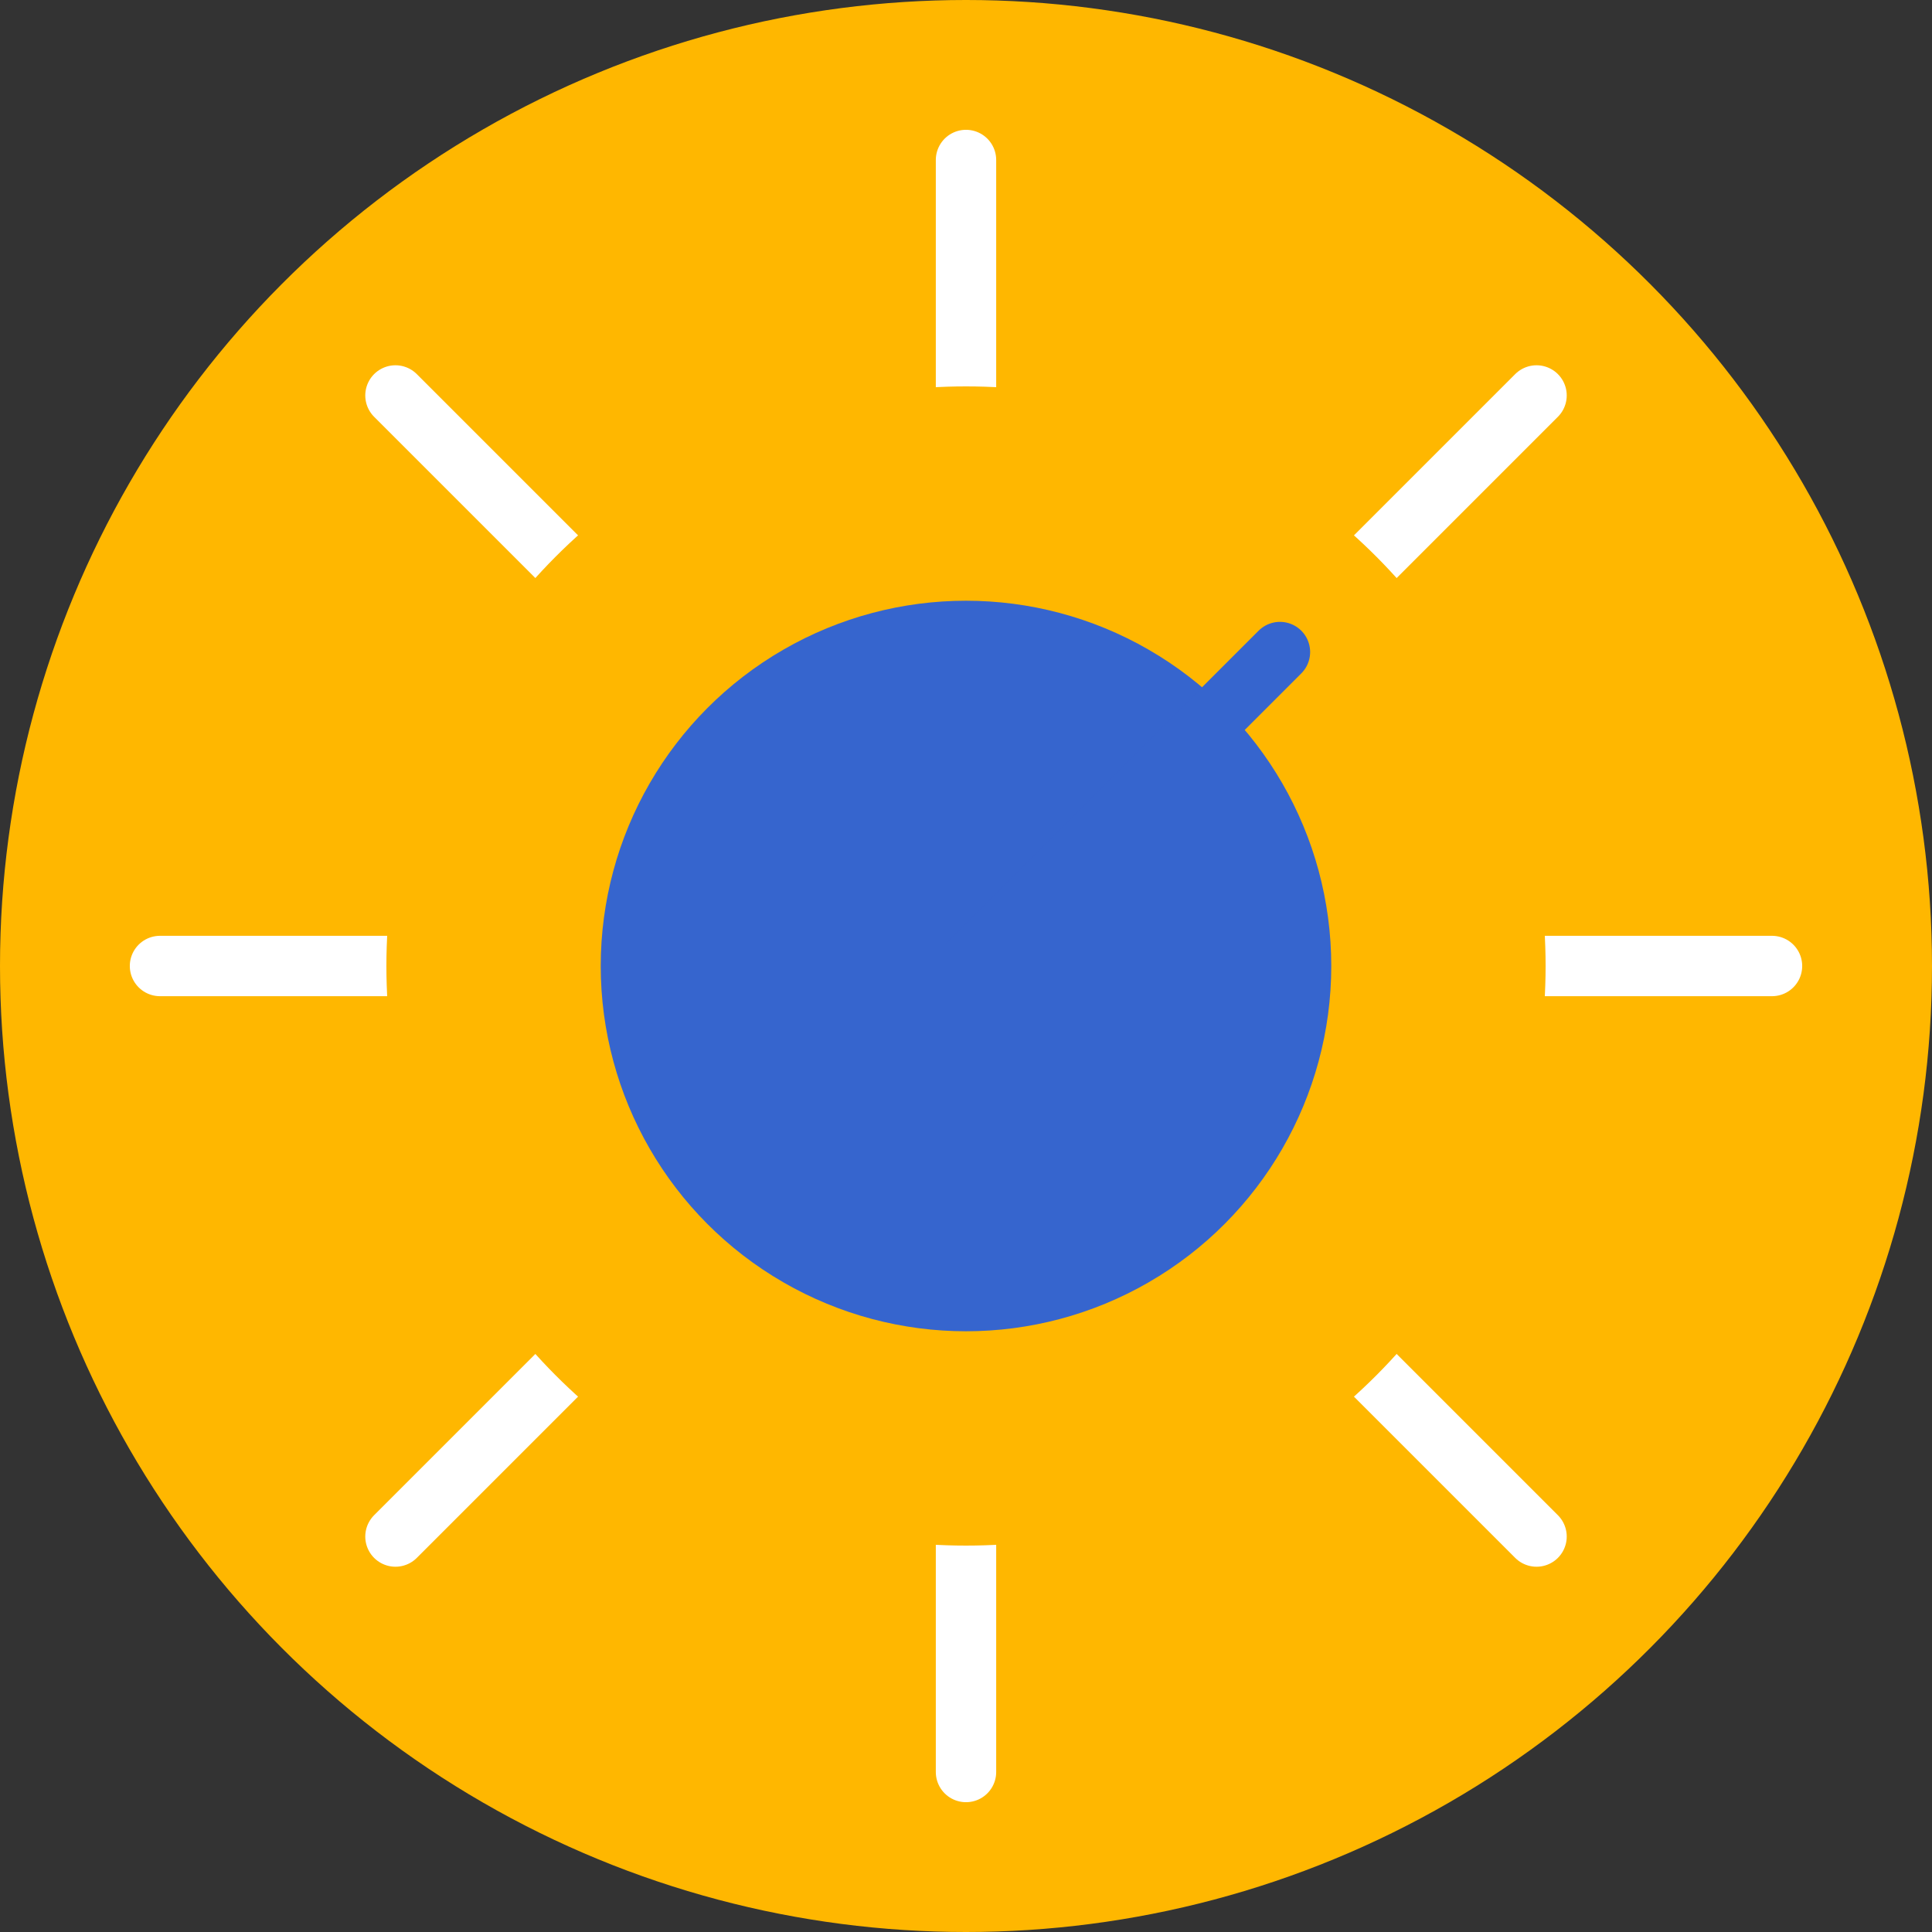 <?xml version="1.0" encoding="UTF-8"?> <!-- Generator: Adobe Illustrator 24.1.1, SVG Export Plug-In . SVG Version: 6.00 Build 0) --> <svg xmlns="http://www.w3.org/2000/svg" xmlns:xlink="http://www.w3.org/1999/xlink" version="1.1" id="Layer_1" x="0px" y="0px" viewBox="0 0 64 64" style="enable-background:new 0 0 64 64;" xml:space="preserve"><rect x="0" y="0" width="64" height="64" fill="#333333" stroke="none"/> <style type="text/css"> .st0{fill:#FFB700;} .st1{fill:none;stroke:#FFFFFF;stroke-width:2;stroke-linecap:round;stroke-miterlimit:10;} .st2{fill:#3665CE;} .st3{fill:none;stroke:#3665CE;stroke-width:2;stroke-linecap:round;stroke-miterlimit:10;} </style> <circle class="st0" cx="32" cy="32" r="32"></circle> <line class="st1" x1="32" y1="58.7" x2="32" y2="5.3"></line> <line class="st1" x1="5.3" y1="32" x2="58.7" y2="32"></line> <line class="st1" x1="13.1" y1="50.9" x2="50.9" y2="13.1"></line> <line class="st1" x1="13.1" y1="13.1" x2="50.9" y2="50.9"></line> <circle class="st0" cx="32" cy="32" r="19.2"></circle> <circle class="st2" cx="32" cy="32" r="12.1"></circle> <line class="st3" x1="32" y1="32" x2="42.4" y2="21.6"></line> </svg> 